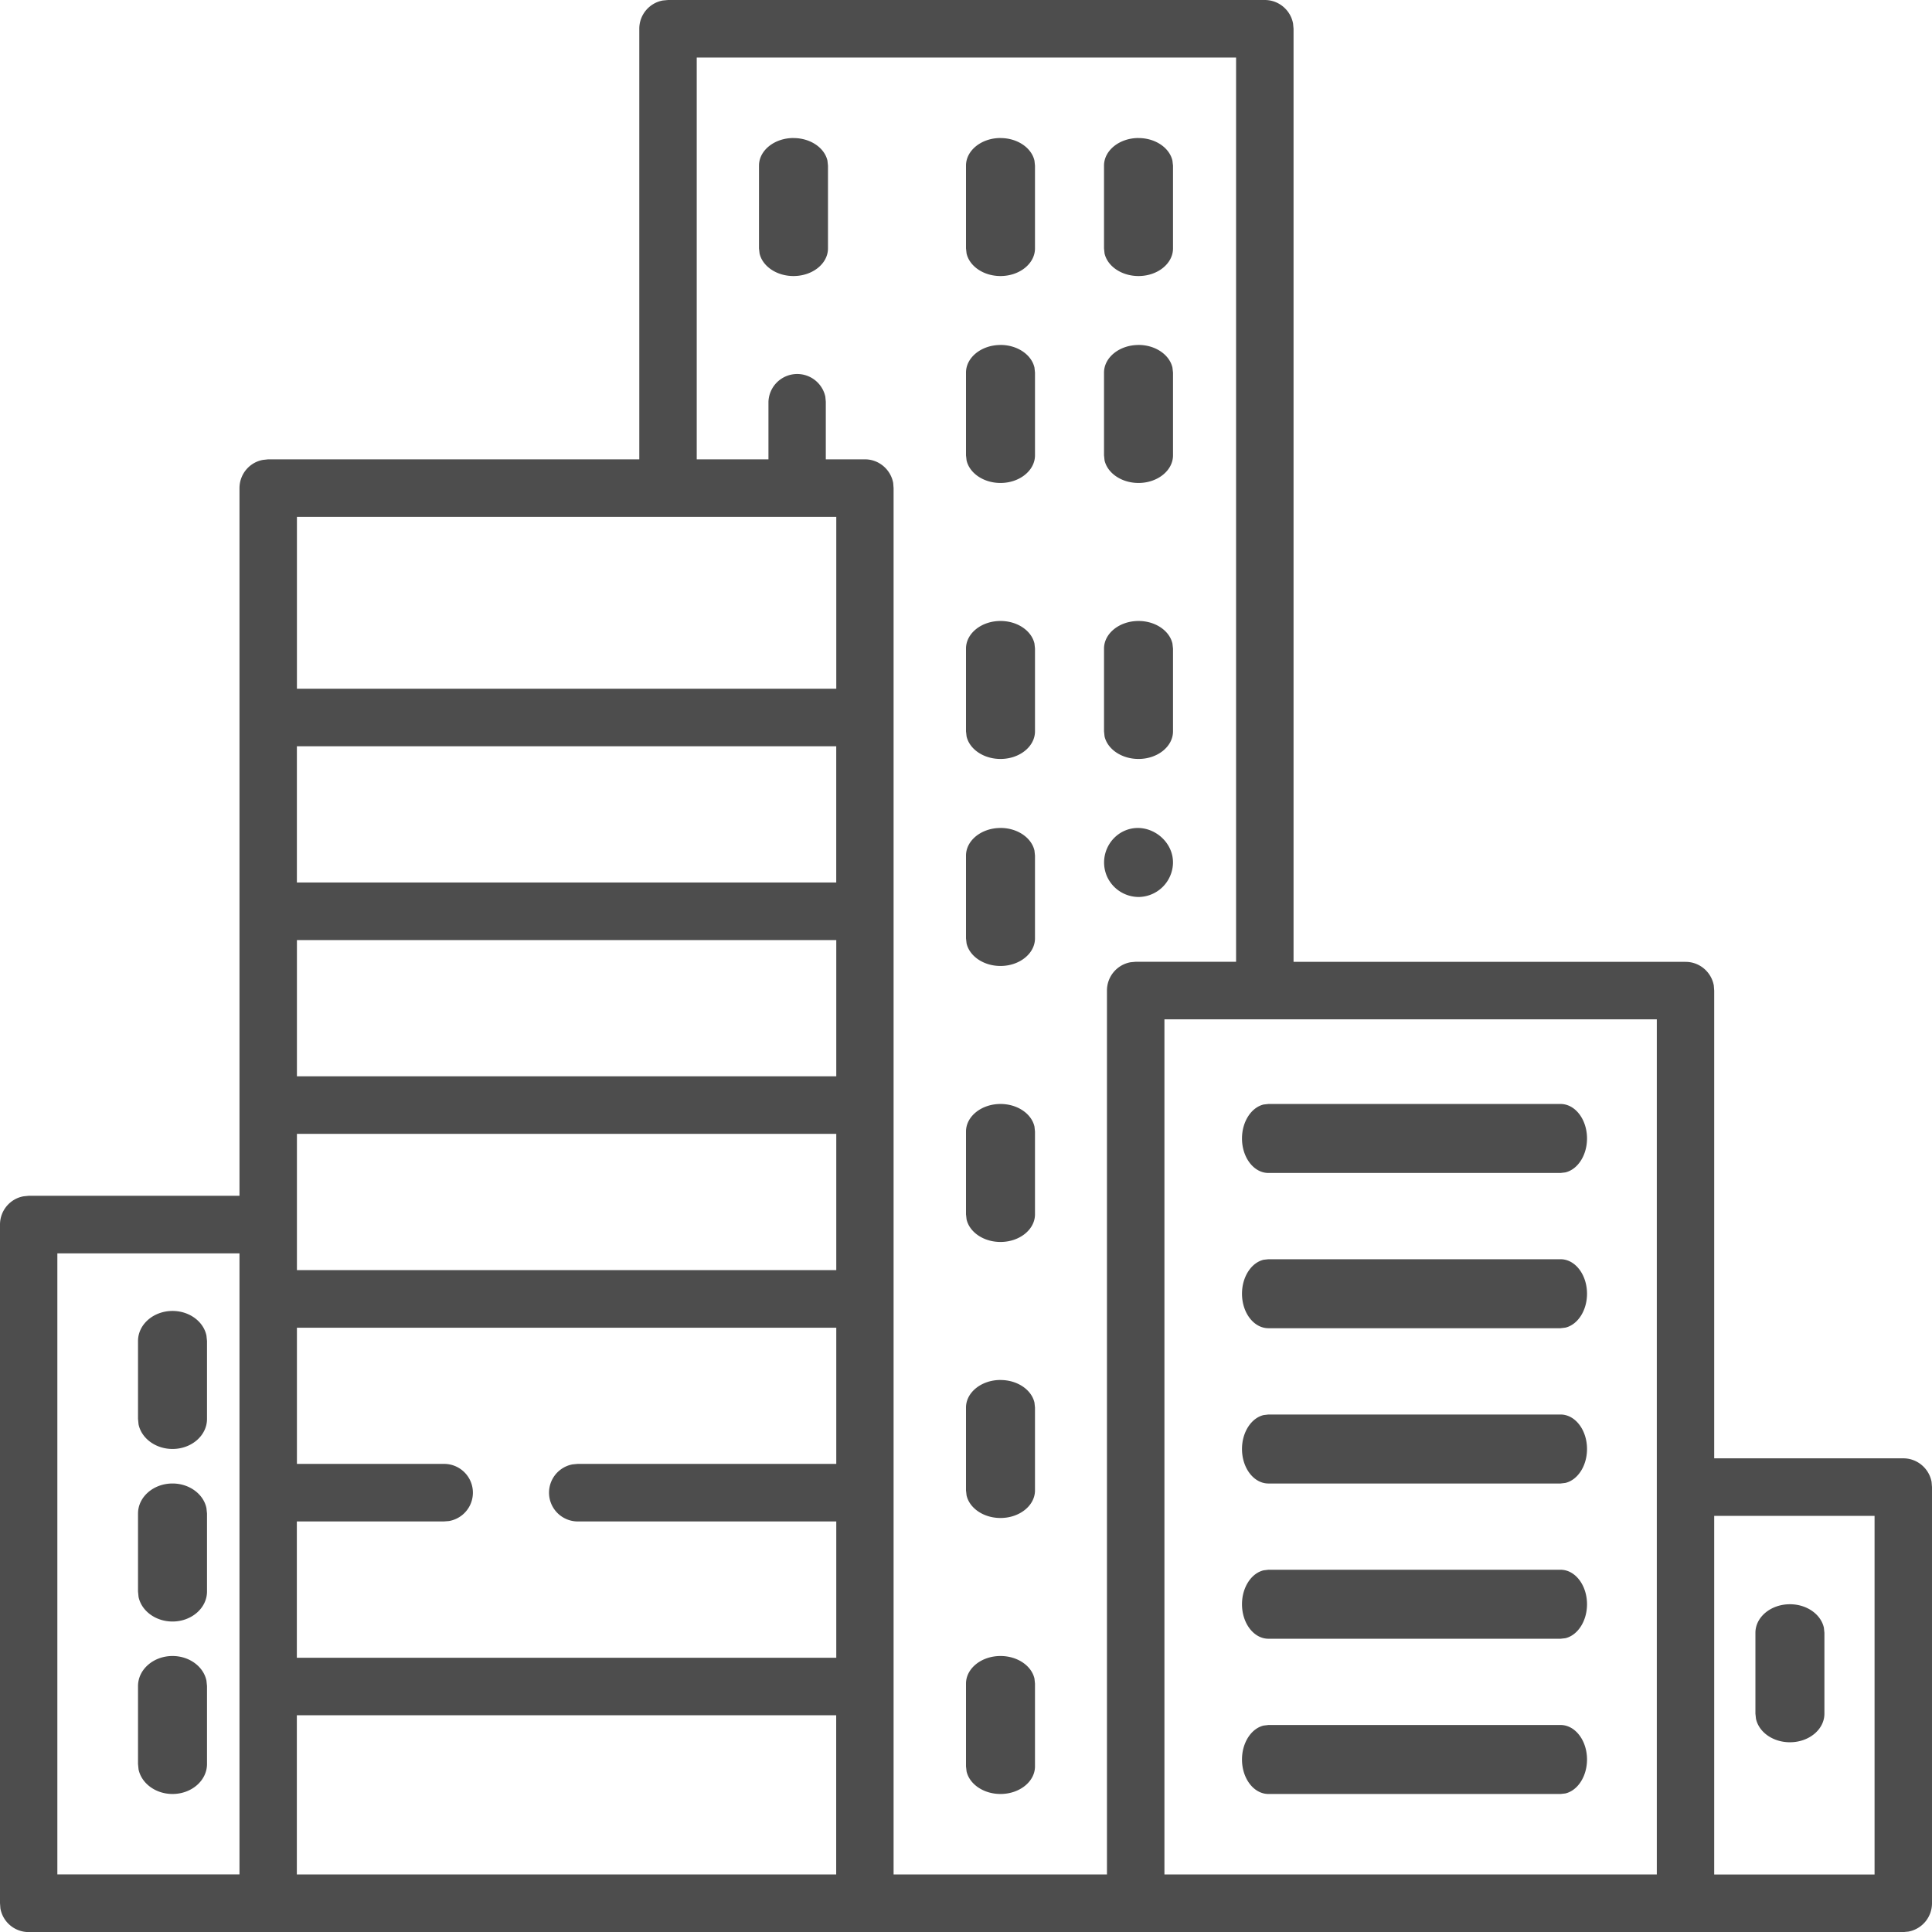 <?xml version="1.0" encoding="UTF-8"?>
<svg xmlns="http://www.w3.org/2000/svg" width="48" height="48">
  <path fill="#4D4D4D" fill-rule="evenodd" d="M31.423 0c.351 0 .643.254.703.586l.012.129v23.182h9.739c.35 0 .64.252.702.586l.01.129v11.62h4.698c.35 0 .641.253.703.586l.01.128v10.34c0 .345-.246.64-.585.704l-.128.012H.713a.713.713 0 0 1-.703-.587l-.01-.13v-16.86c0-.351.252-.644.585-.703l.128-.013H5.95v-17.58c0-.352.252-.645.584-.703l.129-.014h9.22V.715c0-.352.253-.643.585-.703l.13-.012h14.828-.002zm9.742 25.325H28.93V46.57h12.233V25.325h.002zM5.95 31.14H1.425v15.429H5.95V31.14H5.95zm14.828 11.475H7.375v3.955h13.4v-3.955h.002zm25.795-4.954h-3.984v8.91h3.984v-8.912.002zM30.71 1.43h-13.4v9.982h1.782v-1.43a.715.715 0 0 1 1.413-.128l.012.128v1.43h.972c.35 0 .64.254.702.586l.01.129V46.57h5.301V24.61c0-.351.252-.643.585-.703l.128-.012h2.495V1.43zm8.062 41.427c.363 0 .657.384.657.857 0 .42-.232.772-.539.844l-.118.013h-7.258c-.364 0-.657-.384-.657-.857 0-.42.232-.771.538-.843l.119-.014h7.258zM4.286 41.143c.42 0 .771.264.843.612l.014.134v1.937c0 .411-.384.745-.857.745-.42 0-.772-.264-.844-.612l-.013-.133v-1.937c0-.412.384-.746.857-.746zm20.571 0c.422 0 .772.243.844.562l.013.124v2.057c0 .377-.384.685-.857.685-.42 0-.771-.243-.843-.562L24 43.886v-2.057c0-.378.384-.686.857-.686zm19.612-1.286c.421 0 .771.25.845.583l.013.127v2.009c0 .393-.384.71-.857.71-.421 0-.771-.25-.843-.583l-.014-.127v-2.01c0-.392.384-.709.857-.709h-.001zm-23.692-6.87h-13.4v3.383h3.65a.715.715 0 0 1 .126 1.42l-.127.01H7.375v3.386h13.402V37.8h-6.425a.715.715 0 0 1-.127-1.418l.127-.012h6.425v-3.384zM38.772 39c.363 0 .657.384.657.857 0 .42-.232.772-.539.844l-.118.013h-7.258c-.364 0-.657-.384-.657-.857 0-.42.232-.771.538-.843l.119-.014h7.258zM4.286 36.857c.42 0 .771.264.843.612l.014.134v1.937c0 .411-.384.746-.857.746-.42 0-.772-.264-.844-.612l-.013-.134v-1.937c0-.412.384-.746.857-.746zm20.571-2.571c.422 0 .772.243.844.562l.013.123v2.058c0 .377-.384.685-.857.685-.42 0-.771-.243-.843-.562L24 37.029V34.97c0-.377.384-.685.857-.685zm13.915.857c.363 0 .657.384.657.857 0 .42-.232.771-.539.843l-.118.014h-7.258c-.364 0-.657-.384-.657-.857 0-.42.232-.771.538-.843l.119-.014h7.258zM4.286 32.57c.42 0 .771.264.843.612l.014.134v1.937c0 .412-.384.746-.857.746-.42 0-.772-.264-.844-.612l-.013-.134v-1.937c0-.411.384-.746.857-.746zm34.486-1.285c.363 0 .657.384.657.857 0 .42-.232.771-.539.843l-.118.014h-7.258c-.364 0-.657-.384-.657-.857 0-.42.232-.772.538-.844l.119-.013h7.258zM20.777 28.17h-13.4v3.386h13.4V28.17zm4.08-.742c.422 0 .772.243.844.562l.013.123v2.057c0 .378-.384.686-.857.686-.42 0-.771-.243-.843-.562L24 30.17v-2.057c0-.377.384-.685.857-.685zm13.915 0c.363 0 .657.384.657.857 0 .42-.232.771-.539.843l-.118.014h-7.258c-.364 0-.657-.384-.657-.857 0-.42.232-.772.538-.844l.119-.013h7.258zm-17.995-4.072h-13.4v3.384h13.4v-3.384zm4.08-2.786c.422 0 .772.244.844.563l.013.123v2.057c0 .377-.384.686-.857.686-.42 0-.771-.243-.843-.562L24 23.314v-2.057c0-.377.384-.686.857-.686zm4.241 1.125a.864.864 0 0 1-.793.59.864.864 0 0 1-.811-.532.866.866 0 0 1 .332-1.052c.665-.419 1.523.243 1.272.994zm-8.32-3.154H7.376v3.384h13.4v-3.384zm7.508-3.113c.421 0 .771.243.843.562l.014.123v2.057c0 .378-.384.686-.857.686-.42 0-.772-.243-.844-.562l-.013-.124v-2.057c0-.377.384-.685.857-.685zm-3.429 0c.422 0 .772.243.844.562l.013.123v2.057c0 .378-.384.686-.857.686-.42 0-.771-.243-.843-.562L24 18.17v-2.057c0-.377.384-.685.857-.685zm-4.08-2.586h-13.4v4.269h13.4v-4.269zm7.509-4.272c.421 0 .771.244.843.563l.014.123v2.057c0 .377-.384.686-.857.686-.42 0-.772-.243-.844-.562l-.013-.124V9.257c0-.377.384-.686.857-.686zm-3.429 0c.422 0 .772.244.844.563l.013.123v2.057c0 .377-.384.686-.857.686-.42 0-.771-.243-.843-.562L24 11.314V9.257c0-.377.384-.686.857-.686zM19.714 3.43c.422 0 .772.243.844.562l.013.123v2.057c0 .378-.384.686-.857.686-.42 0-.771-.243-.843-.562l-.014-.124V4.114c0-.377.384-.685.857-.685zm8.572 0c.421 0 .771.243.843.562l.014.123v2.057c0 .378-.384.686-.857.686-.42 0-.772-.243-.844-.562l-.013-.124V4.114c0-.377.384-.685.857-.685zm-3.429 0c.422 0 .772.243.844.562l.013.123v2.057c0 .378-.384.686-.857.686-.42 0-.771-.243-.843-.562L24 6.17V4.114c0-.377.384-.685.857-.685z"></path>
</svg>
